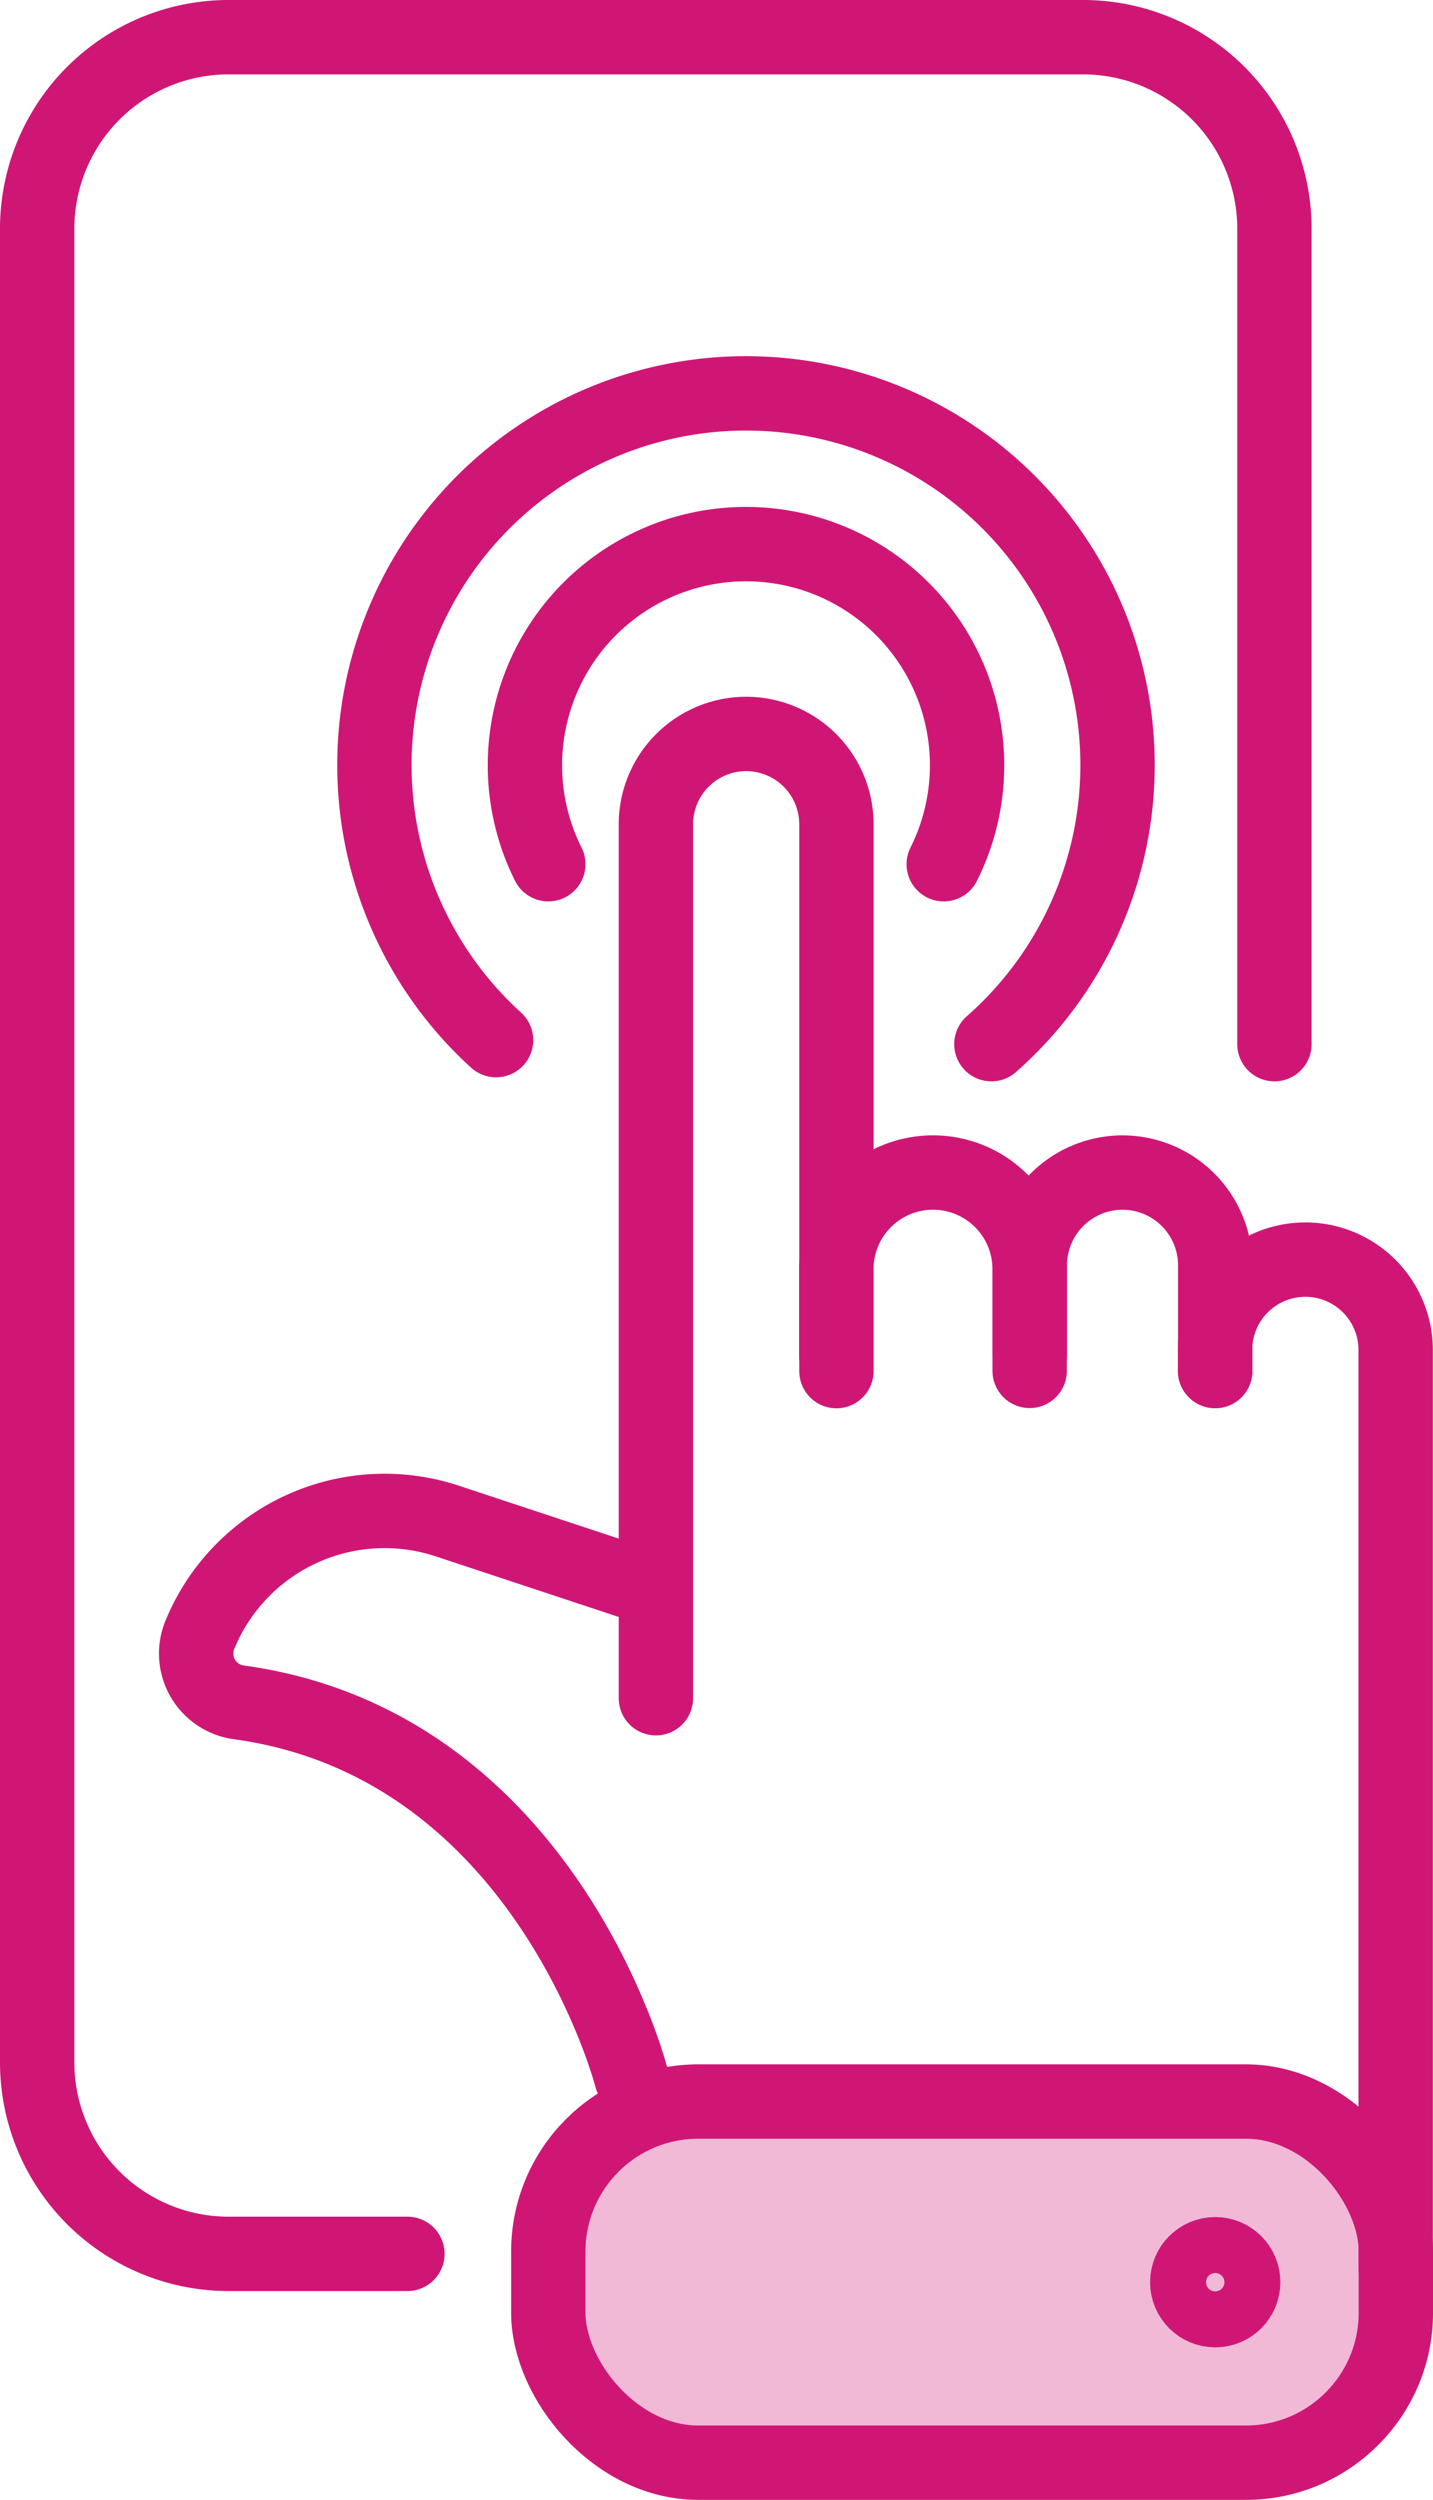 <?xml version="1.0" encoding="UTF-8"?> <svg xmlns="http://www.w3.org/2000/svg" width="57.818" height="100.83" viewBox="0 0 57.818 100.83"><g id="Patient_Activation_-_gold" data-name="Patient Activation - gold" transform="translate(-0.22 -0.22)"><path id="Path_19918" data-name="Path 19918" d="M24.965,47.165a14.992,14.992,0,1,1,19.985.163" transform="translate(-4.73 -4.993)" fill="none" stroke="#d01675" stroke-linecap="round" stroke-miterlimit="10" stroke-width="3"></path><path id="Path_19919" data-name="Path 19919" d="M29.182,42.18a8.92,8.92,0,1,1,15.955,0" transform="translate(-6.84 -7.103)" fill="none" stroke="#d01675" stroke-linecap="round" stroke-miterlimit="10" stroke-width="3"></path><path id="Path_19920" data-name="Path 19920" d="M35.36,78.483V43.234A3.645,3.645,0,0,1,39,39.59h0a3.645,3.645,0,0,1,3.644,3.644V65.289" transform="translate(-8.676 -9.767)" fill="none" stroke="#d01675" stroke-linecap="round" stroke-miterlimit="10" stroke-width="3"></path><path id="Path_19921" data-name="Path 19921" d="M73.047,108.819V71.8A3.645,3.645,0,0,0,69.4,68.16h0A3.645,3.645,0,0,0,65.76,71.8v.846" transform="translate(-16.516 -17.135)" fill="none" stroke="#d01675" stroke-linecap="round" stroke-miterlimit="10" stroke-width="3"></path><path id="Path_19922" data-name="Path 19922" d="M45.17,70.826v-3.5a3.9,3.9,0,0,1,3.9-3.9h0a3.9,3.9,0,0,1,3.9,3.9v4.1" transform="translate(-11.206 -15.913)" fill="none" stroke="#d01675" stroke-linecap="round" stroke-miterlimit="10" stroke-width="3"></path><path id="Path_19923" data-name="Path 19923" d="M55.69,70.829V67.17a3.743,3.743,0,0,1,3.74-3.74h0a3.743,3.743,0,0,1,3.74,3.74v4.267" transform="translate(-13.919 -15.916)" fill="none" stroke="#d01675" stroke-linecap="round" stroke-miterlimit="10" stroke-width="3"></path><path id="Path_19924" data-name="Path 19924" d="M27.926,104.676S24.483,91.23,12.068,89.538a1.986,1.986,0,0,1-1.551-2.731A8.057,8.057,0,0,1,20.5,82.228l8.408,2.783" transform="translate(-2.229 -20.658)" fill="none" stroke="#d01675" stroke-linecap="round" stroke-miterlimit="10" stroke-width="3"></path><rect id="Rectangle_4289" data-name="Rectangle 4289" width="34.196" height="14.567" rx="6.05" transform="translate(22.343 84.983)" fill="#d01675" opacity="0.3"></rect><rect id="Rectangle_4290" data-name="Rectangle 4290" width="34.196" height="14.567" rx="6.05" transform="translate(22.343 84.983)" fill="none" stroke="#d01675" stroke-linecap="round" stroke-miterlimit="10" stroke-width="3"></rect><circle id="Ellipse_473" data-name="Ellipse 473" cx="1.128" cy="1.128" r="1.128" transform="translate(48.123 91.142)" fill="none" stroke="#d01675" stroke-linecap="round" stroke-miterlimit="10" stroke-width="3"></circle><path id="Path_19925" data-name="Path 19925" d="M16.658,91.127H9.445A7.724,7.724,0,0,1,1.72,83.4V9.445A7.724,7.724,0,0,1,9.445,1.72h34.47A7.724,7.724,0,0,1,51.64,9.445V42.335" transform="translate(0 0)" fill="none" stroke="#d01675" stroke-linecap="round" stroke-width="3"></path></g></svg> 